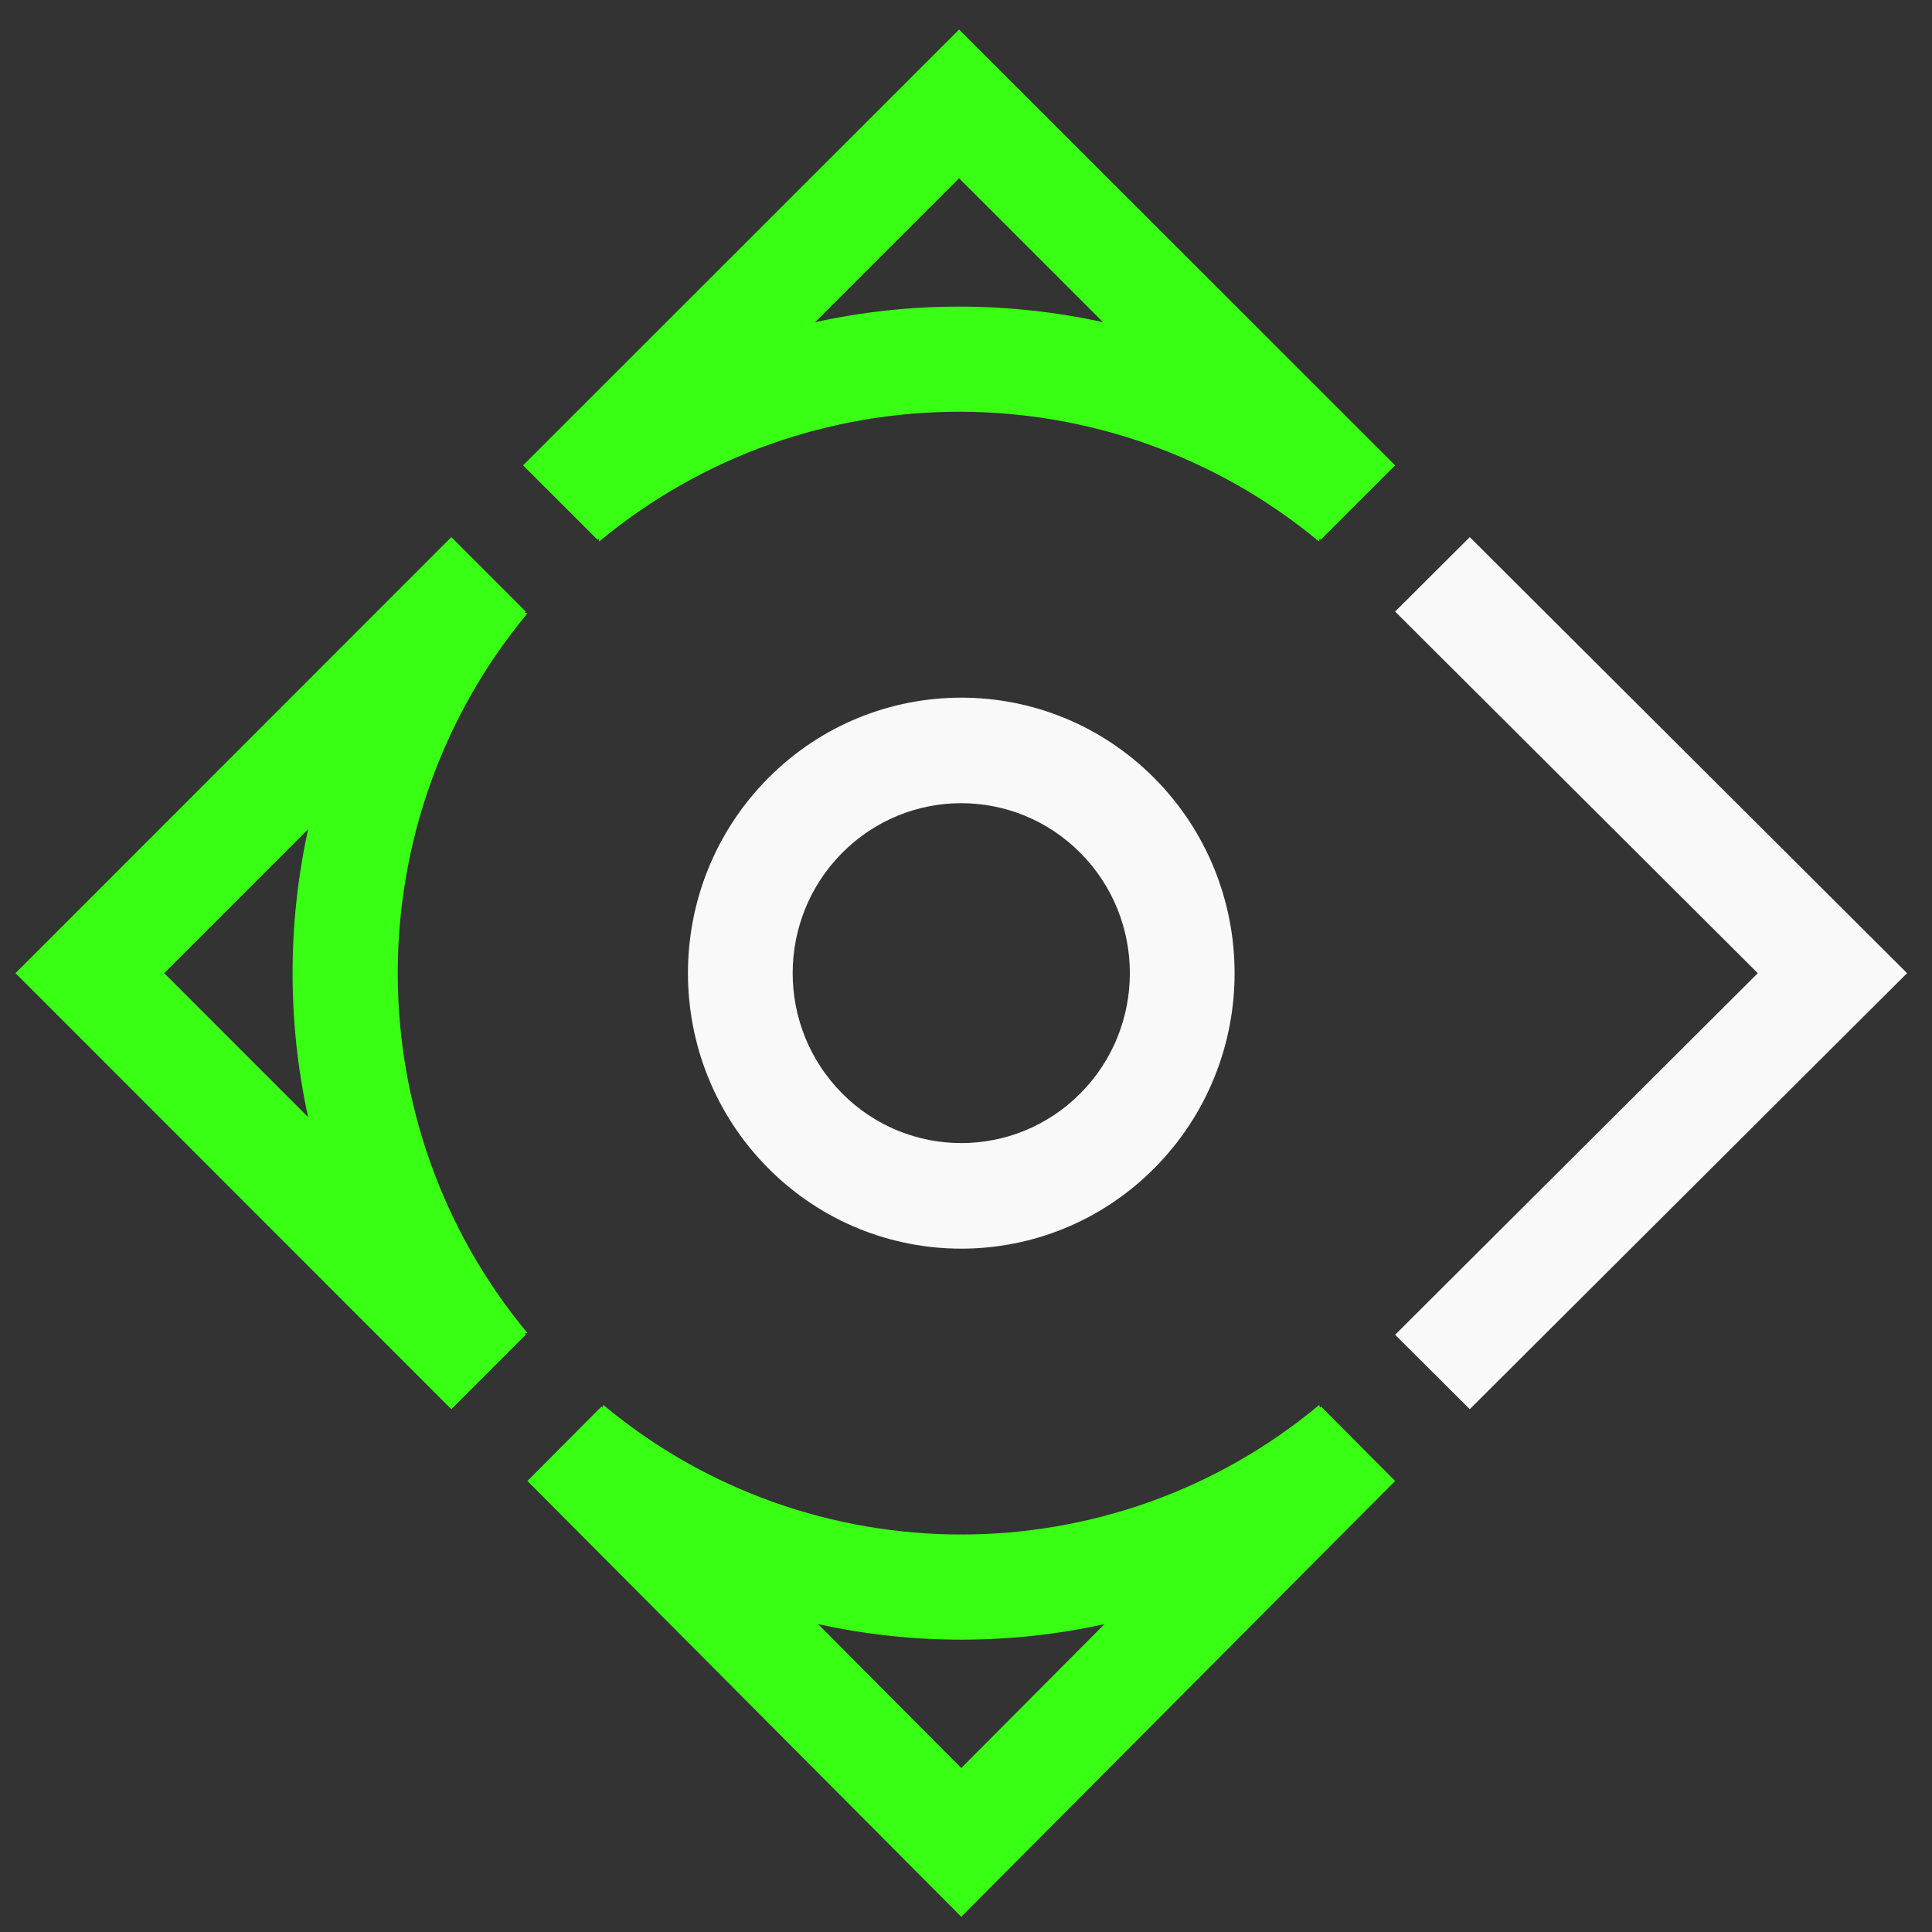 <?xml version="1.0" encoding="UTF-8" standalone="no"?>
<!-- Created with Inkscape (http://www.inkscape.org/) -->

<svg
   width="53mm"
   height="53mm"
   viewBox="0 0 53 53"
   version="1.1"
   id="svg1"
   xml:space="preserve"
   inkscape:version="1.4.2 (f4327f4, 2025-05-13)"
   sodipodi:docname="pivotit-simbolo.svg"
   xmlns:inkscape="http://www.inkscape.org/namespaces/inkscape"
   xmlns:sodipodi="http://sodipodi.sourceforge.net/DTD/sodipodi-0.dtd"
   xmlns="http://www.w3.org/2000/svg"
   xmlns:svg="http://www.w3.org/2000/svg"><rect x="0" y="0" width="53" height="53" fill="#333333" stroke="none"/><sodipodi:namedview
     id="namedview1"
     pagecolor="#505050"
     bordercolor="#eeeeee"
     borderopacity="1"
     inkscape:showpageshadow="0"
     inkscape:pageopacity="0"
     inkscape:pagecheckerboard="0"
     inkscape:deskcolor="#505050"
     inkscape:document-units="mm"
     inkscape:zoom="1.2472578"
     inkscape:cx="16.436057"
     inkscape:cy="111.84536"
     inkscape:window-width="1366"
     inkscape:window-height="697"
     inkscape:window-x="1912"
     inkscape:window-y="-8"
     inkscape:window-maximized="1"
     inkscape:current-layer="g1" /><defs
     id="defs1" /><g
     inkscape:label="Capa 1"
     inkscape:groupmode="layer"
     id="layer1"><g
       style="fill:none"
       id="g1"
       transform="matrix(0.265,0,0,0.265,0.894,0.488)"><path
         d="m 96.136,81.304 c -4.463,0 -8.932,1.721 -12.339,5.155 -3.407,3.434 -5.113,7.939 -5.113,12.44 0,4.499 1.706,9.004 5.113,12.439 3.407,3.435 7.876,5.152 12.339,5.152 4.466,0 8.932,-1.717 12.339,-5.152 3.409,-3.435 5.114,-7.94 5.114,-12.439 0,-4.502 -1.705,-9.006 -5.114,-12.44 -3.407,-3.434 -7.873,-5.155 -12.339,-5.155 z m -20.007,-2.574 c 5.524,-5.569 12.765,-8.35 20.007,-8.35 7.241,0 14.482,2.782 20.007,8.35 5.524,5.571 8.289,12.871 8.289,20.17 0,7.298 -2.765,14.599 -8.289,20.168 -5.525,5.569 -12.766,8.351 -20.007,8.351 -7.242,0 -14.483,-2.782 -20.007,-8.351 -5.524,-5.568 -8.287,-12.87 -8.287,-20.168 0,-7.299 2.762,-14.599 8.287,-20.17 z"
         fill="#c0c0c0"
         id="path1"
         style="fill:#f9f9f9;fill-opacity:1" /><path
         d="m 148.777,53.762 41.406,41.288 3.863,3.852 -3.863,3.849 -41.406,41.285 -7.728,-7.703 37.543,-37.431 -37.543,-37.436"
         fill="#c0c0c0"
         id="path2"
         style="fill:#f9f9f9;fill-opacity:1" /><path
         d="m 28.525,83.999 -14.898,14.903 14.898,14.9 c -1.076,-4.906 -1.611,-9.9 -1.611,-14.9 0,-4.999 0.535,-9.995 1.611,-14.903 z m -26.446,11.051 41.268,-41.288 7.702,7.704 -0.131,0.131 0.307,0.054 c -8.949,10.774 -13.423,24.012 -13.423,37.251 0,13.238 4.474,26.475 13.423,37.252 l -0.301,0.055 0.125,0.124 -7.702,7.704 -41.268,-41.286 -3.85,-3.849 z"
         fill="#39ff14"
         id="path3" /><path
         d="m 81.311,166.285 14.827,14.898 14.827,-14.898 c -4.88,1.077 -9.852,1.611 -14.827,1.611 -4.975,0 -9.947,-0.535 -14.827,-1.611 z m 10.994,26.447 -41.08,-41.265 7.665,-7.701 0.128,0.127 0.048,-0.307 c 10.724,8.949 23.899,13.423 37.071,13.423 13.172,0 26.347,-4.474 37.068,-13.423 l 0.054,0.302 0.124,-0.122 7.667,7.701 -41.083,41.265 -3.83,3.851 z"
         fill="#39ff14"
         id="path4" /><path
         d="m 110.814,31.509 -14.904,-14.898 -14.901,14.898 c 4.907,-1.074 9.901,-1.611 14.901,-1.611 4.999,0 9.996,0.537 14.904,1.611 z m -11.052,-26.443 41.287,41.265 -7.704,7.702 -0.13,-0.131 -0.049,0.309 c -10.777,-8.949 -24.016,-13.429 -37.256,-13.429 -13.239,0 -26.477,4.48 -37.254,13.429 l -0.054,-0.304 -0.122,0.125 -7.704,-7.702 41.284,-41.265 3.85,-3.851 z"
         fill="#39ff14"
         id="path5" /></g></g></svg>
